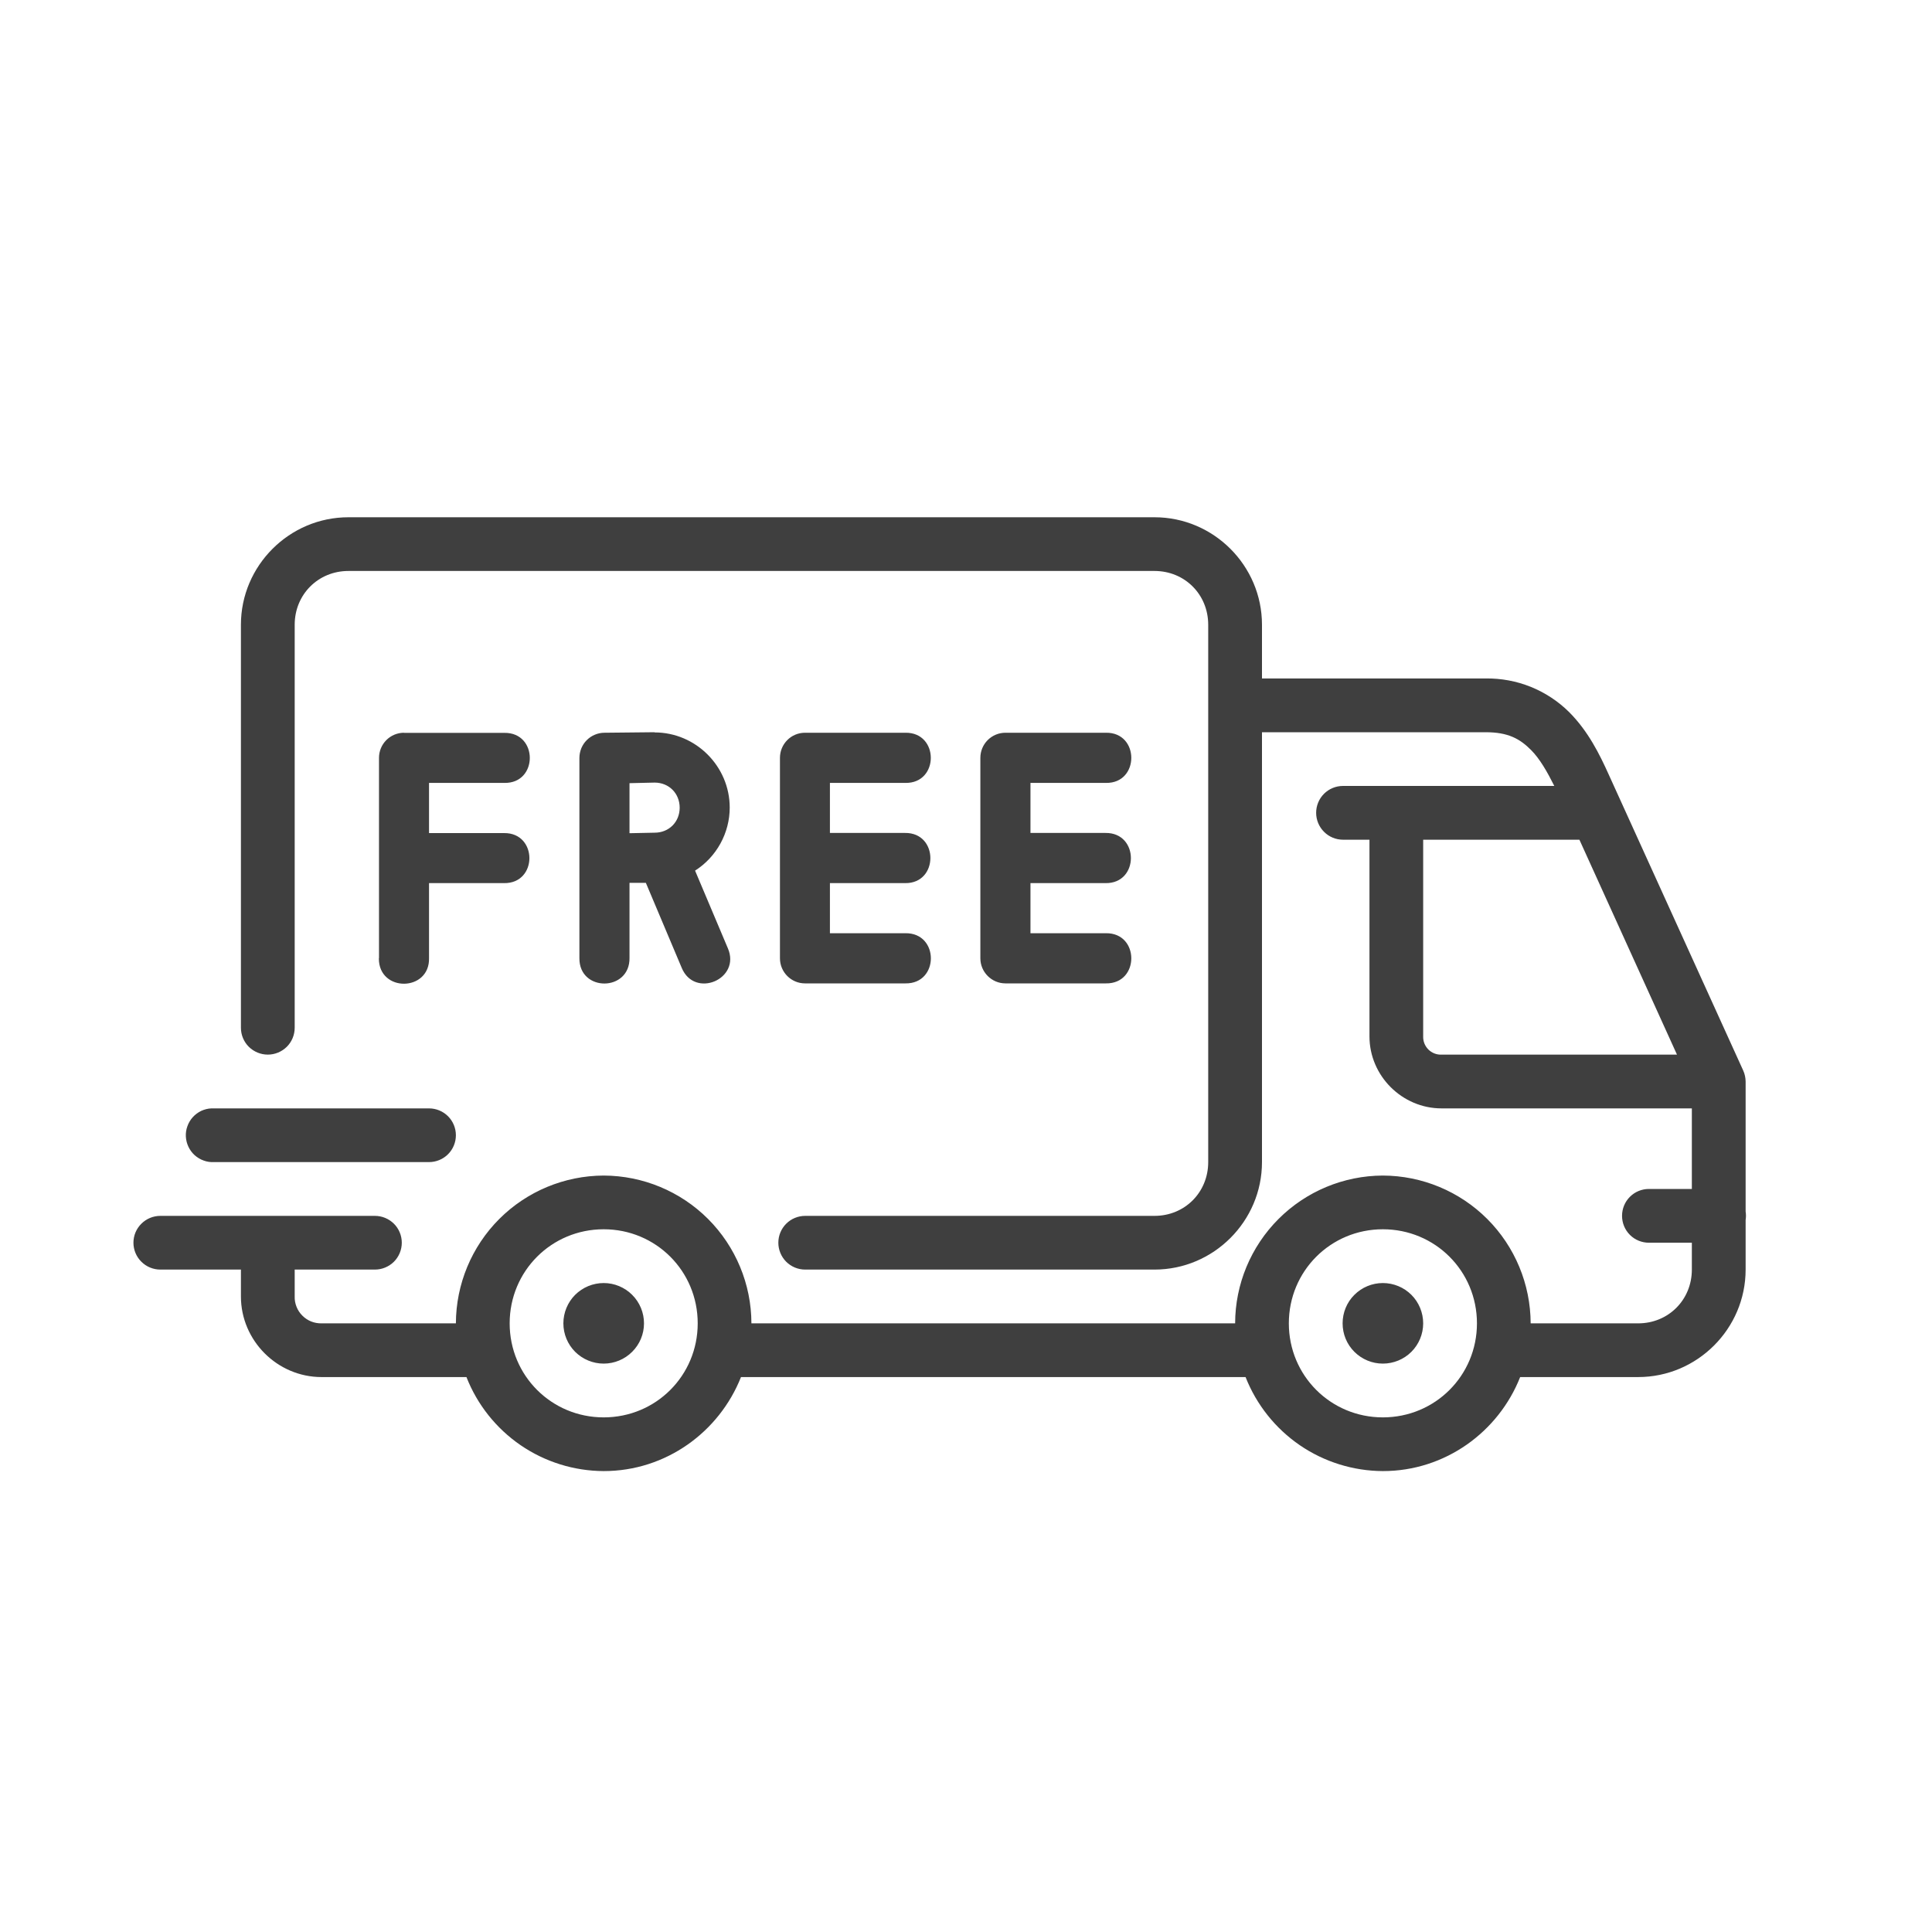 <svg width="30" height="30" viewBox="0 0 30 30" fill="none" xmlns="http://www.w3.org/2000/svg">
<path d="M5.41 8.032C4.493 8.032 3.741 8.783 3.741 9.701V15.959C3.741 16.07 3.785 16.176 3.863 16.254C3.942 16.332 4.048 16.376 4.159 16.376C4.269 16.376 4.375 16.332 4.454 16.254C4.532 16.176 4.576 16.07 4.576 15.959V9.701C4.576 9.231 4.941 8.866 5.41 8.866H17.927C18.397 8.866 18.761 9.231 18.761 9.701V18.045C18.761 18.515 18.397 18.88 17.927 18.88H12.503C12.392 18.88 12.286 18.924 12.208 19.002C12.13 19.08 12.086 19.186 12.086 19.297C12.086 19.407 12.13 19.514 12.208 19.592C12.286 19.67 12.392 19.714 12.503 19.714H17.927C18.845 19.714 19.596 18.963 19.596 18.045V11.37H23.07C23.419 11.37 23.6 11.472 23.773 11.645C23.91 11.782 24.025 11.984 24.135 12.204H20.854C20.744 12.204 20.637 12.248 20.559 12.326C20.481 12.404 20.437 12.511 20.437 12.621C20.437 12.732 20.481 12.838 20.559 12.916C20.637 12.995 20.744 13.039 20.854 13.039H21.265V16.093C21.265 16.706 21.772 17.211 22.384 17.211H26.271V18.462H25.604C25.493 18.462 25.387 18.506 25.309 18.584C25.23 18.663 25.187 18.769 25.187 18.88C25.187 18.99 25.23 19.096 25.309 19.175C25.387 19.253 25.493 19.297 25.604 19.297H26.271V19.714C26.271 20.184 25.907 20.549 25.437 20.549H23.768C23.766 19.941 23.524 19.358 23.094 18.928C22.664 18.498 22.081 18.256 21.473 18.254C20.865 18.256 20.283 18.498 19.853 18.928C19.423 19.358 19.18 19.941 19.179 20.549H11.668C11.667 19.941 11.424 19.358 10.995 18.928C10.565 18.498 9.982 18.256 9.374 18.254C8.766 18.256 8.183 18.498 7.753 18.928C7.323 19.358 7.081 19.941 7.079 20.549H4.993C4.938 20.55 4.883 20.54 4.832 20.52C4.78 20.499 4.734 20.468 4.695 20.429C4.656 20.39 4.625 20.344 4.605 20.293C4.584 20.241 4.574 20.186 4.576 20.131V19.714H5.822C5.932 19.714 6.038 19.67 6.117 19.592C6.195 19.514 6.239 19.407 6.239 19.297C6.239 19.186 6.195 19.08 6.117 19.002C6.038 18.924 5.932 18.88 5.822 18.88H2.49C2.379 18.88 2.273 18.924 2.195 19.002C2.116 19.08 2.072 19.186 2.072 19.297C2.072 19.407 2.116 19.514 2.195 19.592C2.273 19.67 2.379 19.714 2.49 19.714H3.741V20.131C3.741 20.818 4.307 21.383 4.993 21.383H7.243C7.411 21.812 7.704 22.18 8.084 22.441C8.464 22.701 8.913 22.841 9.374 22.843C10.342 22.843 11.169 22.234 11.506 21.383H19.341C19.51 21.812 19.803 22.18 20.183 22.441C20.563 22.701 21.013 22.841 21.473 22.843C22.441 22.843 23.269 22.234 23.605 21.383H25.437C26.355 21.383 27.106 20.632 27.106 19.714V18.945C27.113 18.9 27.113 18.855 27.106 18.811V16.794C27.105 16.735 27.093 16.676 27.068 16.622L24.982 12.031C24.839 11.714 24.663 11.355 24.363 11.055C24.193 10.887 23.991 10.755 23.769 10.665C23.547 10.576 23.31 10.532 23.07 10.535H19.596V9.701C19.596 8.783 18.845 8.032 17.927 8.032H5.41ZM10.165 11.37L9.387 11.378C9.336 11.378 9.285 11.388 9.238 11.408C9.191 11.427 9.148 11.456 9.112 11.492C9.075 11.528 9.047 11.571 9.027 11.618C9.008 11.666 8.997 11.716 8.997 11.768V14.88C8.993 15.406 9.784 15.402 9.775 14.872V13.709H10.029L10.585 15.027C10.784 15.512 11.51 15.205 11.302 14.724L10.793 13.519C10.958 13.414 11.093 13.269 11.187 13.098C11.281 12.927 11.331 12.735 11.331 12.54C11.331 11.9 10.805 11.373 10.165 11.373V11.37ZM6.274 11.378C6.171 11.378 6.072 11.419 5.999 11.492C5.926 11.565 5.885 11.664 5.885 11.768V14.875L5.883 14.885C5.883 15.411 6.674 15.402 6.662 14.877V13.713H7.826C8.352 13.722 8.352 12.929 7.826 12.936H6.662V12.157H7.833C8.358 12.166 8.358 11.373 7.833 11.38H6.274V11.378ZM12.5 11.378C12.396 11.378 12.297 11.419 12.225 11.492C12.152 11.565 12.111 11.664 12.111 11.768V14.88C12.111 15.095 12.285 15.27 12.5 15.27H14.06C14.586 15.278 14.586 14.484 14.06 14.491H12.887V13.713H14.053C14.578 13.722 14.578 12.927 14.053 12.934H12.887V12.157H14.059C14.585 12.166 14.585 11.37 14.059 11.378H12.499H12.5ZM15.612 11.378C15.509 11.378 15.41 11.419 15.337 11.492C15.264 11.565 15.223 11.664 15.223 11.768V14.88C15.223 15.095 15.399 15.27 15.613 15.27H17.173C17.698 15.278 17.698 14.484 17.173 14.491H16.001V13.713H17.166C17.692 13.722 17.692 12.927 17.166 12.934H16.001V12.157H17.173C17.698 12.166 17.698 11.37 17.173 11.378H15.612ZM10.165 12.152C10.387 12.152 10.554 12.319 10.554 12.542C10.554 12.764 10.387 12.93 10.165 12.93L9.775 12.938V12.161L10.165 12.152ZM22.099 13.039H24.525L26.04 16.376H22.385C22.348 16.378 22.31 16.372 22.274 16.358C22.239 16.344 22.207 16.324 22.18 16.297C22.153 16.27 22.132 16.238 22.118 16.203C22.104 16.168 22.098 16.13 22.099 16.093V13.039ZM3.282 17.211C3.228 17.213 3.174 17.227 3.124 17.25C3.075 17.274 3.03 17.307 2.993 17.348C2.957 17.388 2.928 17.436 2.91 17.488C2.891 17.539 2.883 17.594 2.886 17.649C2.889 17.703 2.902 17.757 2.926 17.807C2.949 17.856 2.982 17.901 3.023 17.938C3.064 17.974 3.111 18.003 3.163 18.021C3.214 18.04 3.269 18.048 3.324 18.045H6.662C6.772 18.045 6.879 18.001 6.957 17.923C7.035 17.845 7.079 17.739 7.079 17.628C7.079 17.517 7.035 17.411 6.957 17.333C6.879 17.255 6.772 17.211 6.662 17.211H3.324C3.31 17.21 3.296 17.21 3.282 17.211ZM9.374 19.088C10.186 19.088 10.834 19.737 10.834 20.549C10.834 21.36 10.186 22.009 9.374 22.009C8.563 22.009 7.914 21.36 7.914 20.549C7.914 19.737 8.563 19.088 9.374 19.088ZM21.473 19.088C22.285 19.088 22.934 19.737 22.934 20.549C22.934 21.36 22.285 22.009 21.473 22.009C20.662 22.009 20.013 21.36 20.013 20.549C20.013 19.737 20.662 19.088 21.473 19.088ZM9.374 19.923C9.208 19.923 9.049 19.989 8.931 20.106C8.814 20.223 8.748 20.383 8.748 20.549C8.748 20.715 8.814 20.874 8.931 20.991C9.049 21.108 9.208 21.174 9.374 21.174C9.54 21.174 9.699 21.108 9.816 20.991C9.934 20.874 10 20.715 10 20.549C10 20.383 9.934 20.223 9.816 20.106C9.699 19.989 9.54 19.923 9.374 19.923ZM21.473 19.923C21.307 19.923 21.148 19.989 21.031 20.106C20.913 20.223 20.848 20.383 20.848 20.549C20.848 20.715 20.913 20.874 21.031 20.991C21.148 21.108 21.307 21.174 21.473 21.174C21.639 21.174 21.799 21.108 21.916 20.991C22.033 20.874 22.099 20.715 22.099 20.549C22.099 20.383 22.033 20.223 21.916 20.106C21.799 19.989 21.639 19.923 21.473 19.923Z" fill="#3F3F3F"/>
</svg>

